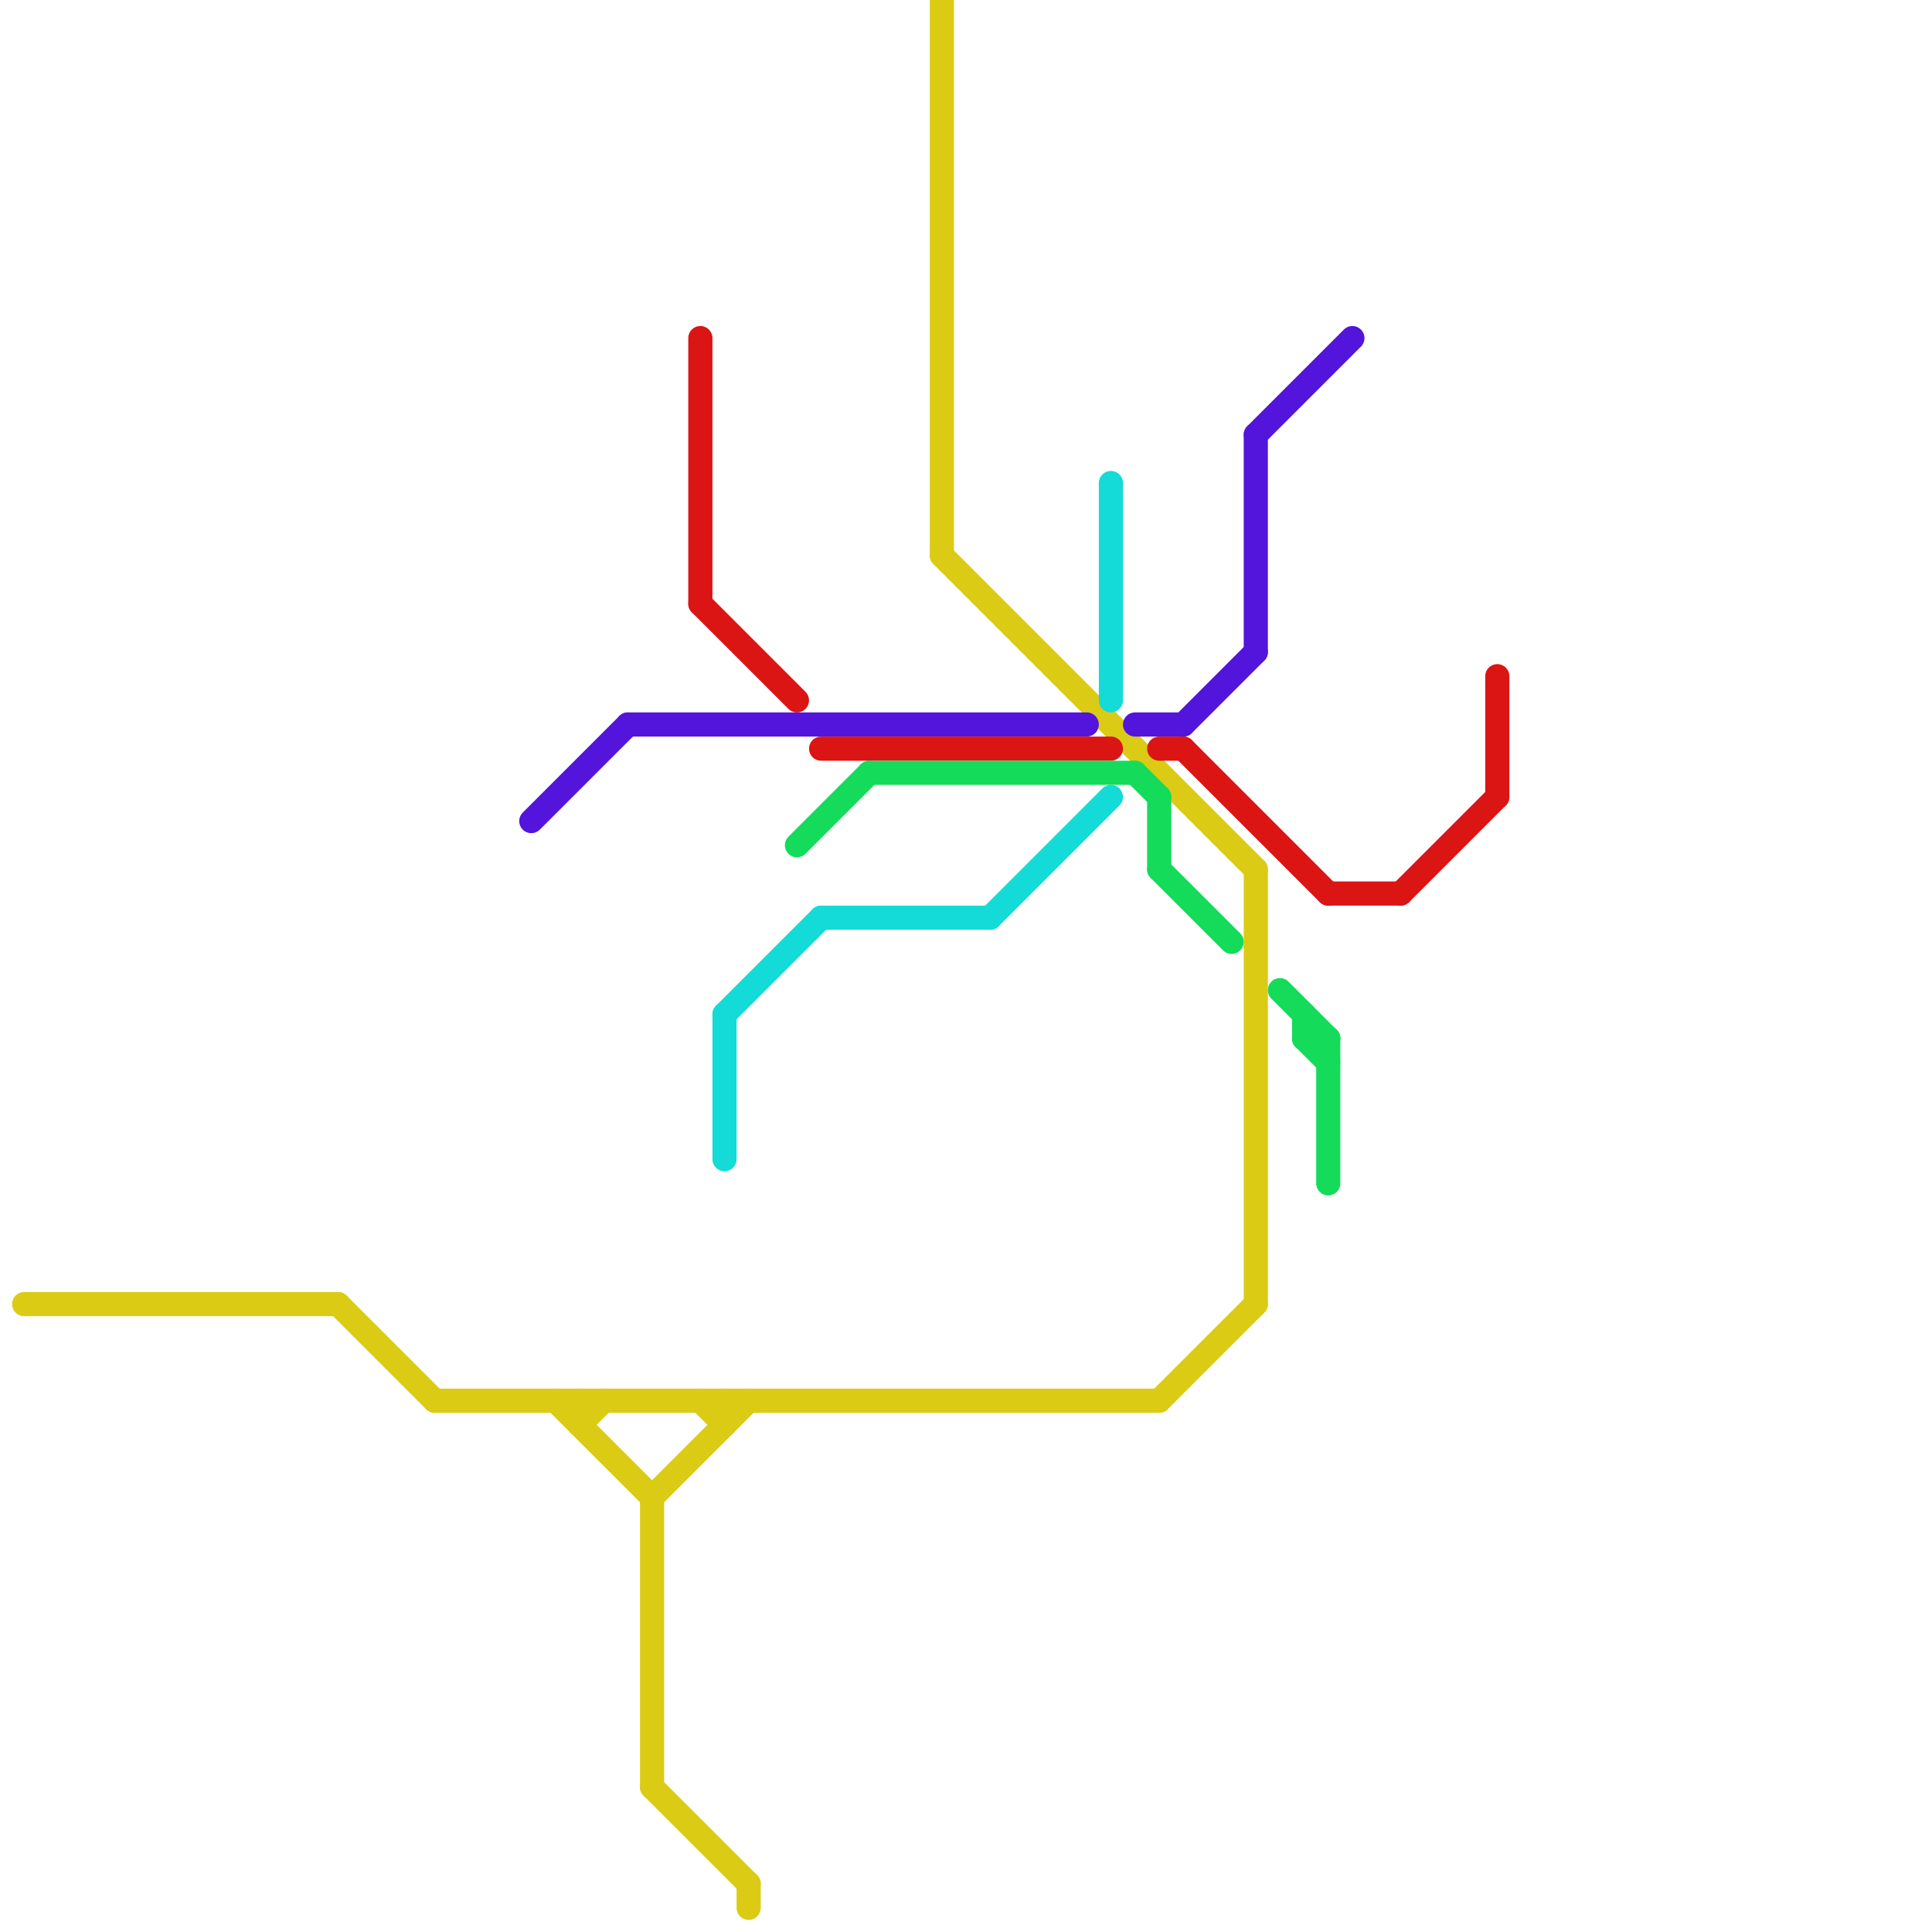 
<svg version="1.1" xmlns="http://www.w3.org/2000/svg" viewBox="0 0 80 80">
<style>text { font: 1px Helvetica; font-weight: 600; white-space: pre; dominant-baseline: central; } line { stroke-width: 1; fill: none; stroke-linecap: round; stroke-linejoin: round; } .c0 { stroke: #dbcb14 } .c1 { stroke: #5314db } .c2 { stroke: #db1414 } .c3 { stroke: #14dbd8 } .c4 { stroke: #14db5a }</style><defs><g id="wm-xf"><circle r="1.2" fill="#000"/><circle r="0.9" fill="#fff"/><circle r="0.6" fill="#000"/><circle r="0.3" fill="#fff"/></g><g id="wm"><circle r="0.6" fill="#000"/><circle r="0.3" fill="#fff"/></g></defs><line class="c0" x1="27" y1="74" x2="31" y2="78"/><line class="c0" x1="29" y1="58" x2="30" y2="59"/><line class="c0" x1="39" y1="23" x2="52" y2="36"/><line class="c0" x1="39" y1="0" x2="39" y2="23"/><line class="c0" x1="27" y1="62" x2="31" y2="58"/><line class="c0" x1="18" y1="58" x2="48" y2="58"/><line class="c0" x1="1" y1="54" x2="14" y2="54"/><line class="c0" x1="31" y1="78" x2="31" y2="79"/><line class="c0" x1="24" y1="59" x2="25" y2="58"/><line class="c0" x1="30" y1="58" x2="30" y2="59"/><line class="c0" x1="27" y1="62" x2="27" y2="74"/><line class="c0" x1="52" y1="36" x2="52" y2="54"/><line class="c0" x1="24" y1="58" x2="24" y2="59"/><line class="c0" x1="14" y1="54" x2="18" y2="58"/><line class="c0" x1="23" y1="58" x2="27" y2="62"/><line class="c0" x1="48" y1="58" x2="52" y2="54"/><line class="c1" x1="52" y1="18" x2="52" y2="27"/><line class="c1" x1="26" y1="30" x2="45" y2="30"/><line class="c1" x1="22" y1="34" x2="26" y2="30"/><line class="c1" x1="52" y1="18" x2="56" y2="14"/><line class="c1" x1="47" y1="30" x2="49" y2="30"/><line class="c1" x1="49" y1="30" x2="52" y2="27"/><line class="c2" x1="29" y1="14" x2="29" y2="25"/><line class="c2" x1="48" y1="31" x2="49" y2="31"/><line class="c2" x1="49" y1="31" x2="55" y2="37"/><line class="c2" x1="62" y1="28" x2="62" y2="33"/><line class="c2" x1="58" y1="37" x2="62" y2="33"/><line class="c2" x1="55" y1="37" x2="58" y2="37"/><line class="c2" x1="34" y1="31" x2="46" y2="31"/><line class="c2" x1="29" y1="25" x2="33" y2="29"/><line class="c3" x1="41" y1="38" x2="46" y2="33"/><line class="c3" x1="34" y1="38" x2="41" y2="38"/><line class="c3" x1="30" y1="42" x2="34" y2="38"/><line class="c3" x1="30" y1="42" x2="30" y2="48"/><line class="c3" x1="46" y1="20" x2="46" y2="29"/><line class="c4" x1="54" y1="43" x2="55" y2="43"/><line class="c4" x1="33" y1="35" x2="36" y2="32"/><line class="c4" x1="48" y1="36" x2="51" y2="39"/><line class="c4" x1="48" y1="33" x2="48" y2="36"/><line class="c4" x1="47" y1="32" x2="48" y2="33"/><line class="c4" x1="54" y1="43" x2="55" y2="44"/><line class="c4" x1="55" y1="43" x2="55" y2="49"/><line class="c4" x1="53" y1="41" x2="55" y2="43"/><line class="c4" x1="36" y1="32" x2="47" y2="32"/><line class="c4" x1="54" y1="42" x2="54" y2="43"/>
</svg>
